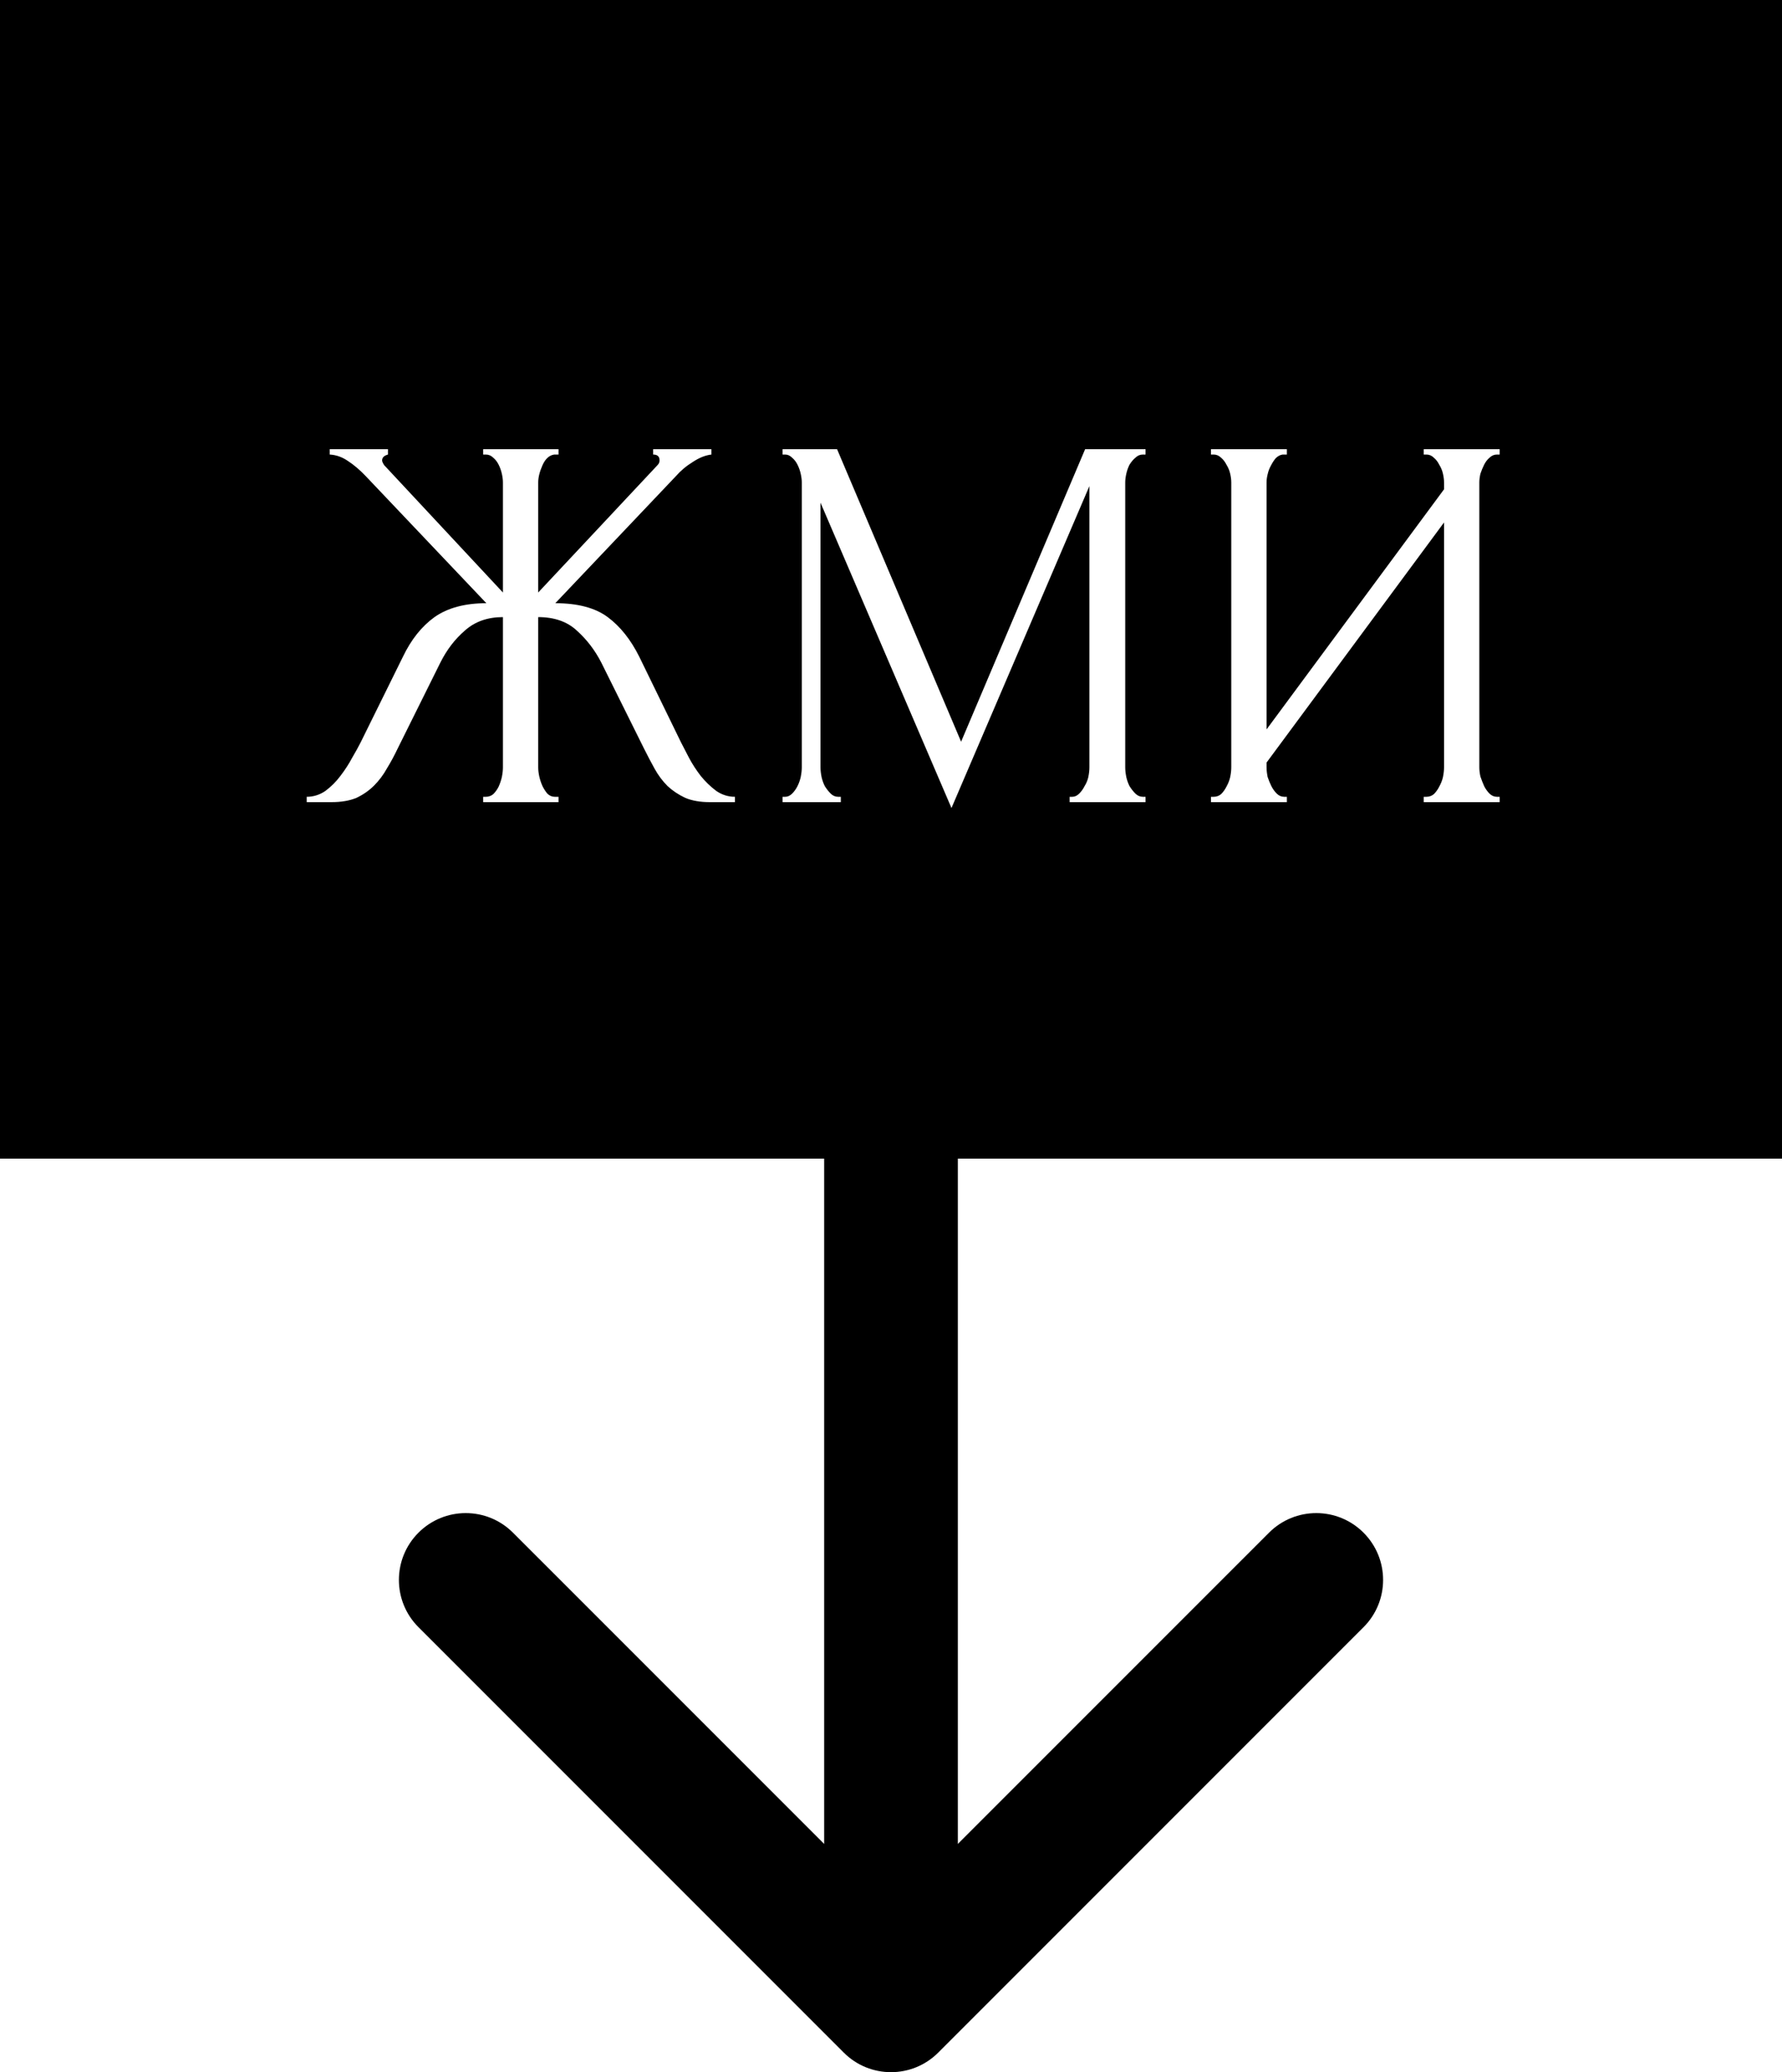 <?xml version="1.0" encoding="UTF-8"?> <svg xmlns="http://www.w3.org/2000/svg" width="80" height="93" viewBox="0 0 80 93" fill="none"> <path d="M37.879 92.121C39.05 93.293 40.95 93.293 42.121 92.121L61.213 73.029C62.385 71.858 62.385 69.958 61.213 68.787C60.042 67.615 58.142 67.615 56.971 68.787L40 85.757L23.029 68.787C21.858 67.615 19.958 67.615 18.787 68.787C17.615 69.958 17.615 71.858 18.787 73.029L37.879 92.121ZM37 44V90H43V44H37Z" fill="black"></path> <rect width="80" height="52" fill="black"></rect> <g filter="url(#filter0_i_471_161)"> <path d="M20.69 33.76H20.81C20.938 33.76 21.05 33.72 21.146 33.64C21.242 33.544 21.322 33.432 21.386 33.304C21.45 33.16 21.498 33.016 21.53 32.872C21.562 32.712 21.578 32.568 21.578 32.44V25.696C20.89 25.696 20.322 25.896 19.874 26.296C19.426 26.68 19.058 27.16 18.77 27.736L16.85 31.6C16.706 31.904 16.546 32.2 16.37 32.488C16.21 32.776 16.018 33.032 15.794 33.256C15.57 33.48 15.306 33.664 15.002 33.808C14.698 33.936 14.322 34 13.874 34H12.77V33.76C13.074 33.76 13.354 33.672 13.61 33.496C13.866 33.304 14.09 33.08 14.282 32.824C14.49 32.552 14.666 32.28 14.81 32.008C14.97 31.736 15.098 31.504 15.194 31.312L17.09 27.472C17.458 26.704 17.93 26.112 18.506 25.696C19.098 25.28 19.874 25.072 20.834 25.072L15.434 19.384C15.162 19.096 14.89 18.864 14.618 18.688C14.362 18.512 14.09 18.416 13.802 18.4V18.16H16.418V18.4C16.242 18.448 16.154 18.536 16.154 18.664C16.154 18.712 16.186 18.784 16.25 18.88L21.578 24.592V19.648C21.578 19.536 21.562 19.408 21.53 19.264C21.498 19.12 21.45 18.984 21.386 18.856C21.322 18.728 21.242 18.624 21.146 18.544C21.05 18.448 20.938 18.4 20.81 18.4H20.69V18.16H24.074V18.4H23.882C23.658 18.432 23.482 18.592 23.354 18.88C23.226 19.168 23.162 19.424 23.162 19.648V24.592L28.514 18.88C28.578 18.816 28.61 18.744 28.61 18.664C28.61 18.488 28.514 18.4 28.322 18.4V18.16H30.938V18.4C30.666 18.432 30.386 18.544 30.098 18.736C29.81 18.912 29.554 19.128 29.33 19.384L23.93 25.072C24.938 25.072 25.722 25.28 26.282 25.696C26.842 26.112 27.314 26.704 27.698 27.472L29.57 31.312C29.666 31.504 29.786 31.736 29.93 32.008C30.074 32.28 30.25 32.552 30.458 32.824C30.666 33.08 30.898 33.304 31.154 33.496C31.41 33.672 31.69 33.76 31.994 33.76V34H30.866C30.434 34 30.066 33.936 29.762 33.808C29.458 33.664 29.194 33.488 28.97 33.28C28.746 33.056 28.554 32.8 28.394 32.512C28.234 32.224 28.074 31.92 27.914 31.6L25.994 27.736C25.706 27.176 25.338 26.696 24.89 26.296C24.458 25.896 23.882 25.696 23.162 25.696V32.44C23.162 32.568 23.178 32.704 23.21 32.848C23.242 32.992 23.29 33.136 23.354 33.28C23.418 33.408 23.49 33.52 23.57 33.616C23.666 33.712 23.778 33.76 23.906 33.76H24.074V34H20.69V33.76ZM47.019 33.76H47.139C47.251 33.76 47.355 33.712 47.451 33.616C47.547 33.52 47.627 33.408 47.691 33.28C47.771 33.152 47.827 33.016 47.859 32.872C47.891 32.712 47.907 32.568 47.907 32.44V19.816L41.715 34.264L35.835 20.56V32.44C35.835 32.568 35.851 32.712 35.883 32.872C35.915 33.016 35.963 33.152 36.027 33.28C36.107 33.408 36.195 33.52 36.291 33.616C36.387 33.712 36.499 33.76 36.627 33.76H36.747V34H34.131V33.76H34.251C34.363 33.76 34.467 33.712 34.563 33.616C34.659 33.52 34.739 33.408 34.803 33.28C34.867 33.152 34.915 33.016 34.947 32.872C34.979 32.712 34.995 32.568 34.995 32.44V19.648C34.995 19.536 34.979 19.408 34.947 19.264C34.915 19.12 34.867 18.984 34.803 18.856C34.739 18.728 34.659 18.624 34.563 18.544C34.467 18.448 34.363 18.4 34.251 18.4H34.131V18.16H36.579L42.147 31.288L47.715 18.16H50.427V18.4H50.307C50.179 18.4 50.067 18.448 49.971 18.544C49.875 18.624 49.787 18.728 49.707 18.856C49.643 18.984 49.595 19.12 49.563 19.264C49.531 19.408 49.515 19.536 49.515 19.648V32.44C49.515 32.568 49.531 32.712 49.563 32.872C49.595 33.016 49.643 33.152 49.707 33.28C49.787 33.408 49.875 33.52 49.971 33.616C50.067 33.712 50.179 33.76 50.307 33.76H50.427V34H47.019V33.76ZM62.916 33.76H63.036C63.164 33.76 63.276 33.72 63.372 33.64C63.468 33.544 63.548 33.432 63.612 33.304C63.692 33.16 63.748 33.016 63.78 32.872C63.812 32.712 63.828 32.568 63.828 32.44V21.448L55.86 32.224V32.44C55.86 32.568 55.876 32.712 55.908 32.872C55.956 33.016 56.012 33.152 56.076 33.28C56.14 33.408 56.22 33.52 56.316 33.616C56.412 33.712 56.524 33.76 56.652 33.76H56.772V34H53.364V33.76H53.484C53.612 33.76 53.724 33.72 53.82 33.64C53.916 33.544 53.996 33.432 54.06 33.304C54.14 33.16 54.196 33.016 54.228 32.872C54.26 32.712 54.276 32.568 54.276 32.44V19.648C54.276 19.536 54.26 19.408 54.228 19.264C54.196 19.12 54.14 18.984 54.06 18.856C53.996 18.728 53.916 18.624 53.82 18.544C53.724 18.448 53.612 18.4 53.484 18.4H53.364V18.16H56.772V18.4H56.58C56.468 18.416 56.364 18.472 56.268 18.568C56.188 18.664 56.116 18.776 56.052 18.904C55.988 19.016 55.94 19.144 55.908 19.288C55.876 19.416 55.86 19.536 55.86 19.648V30.736L63.828 19.96V19.648C63.828 19.536 63.812 19.408 63.78 19.264C63.748 19.12 63.692 18.984 63.612 18.856C63.548 18.728 63.468 18.624 63.372 18.544C63.276 18.448 63.164 18.4 63.036 18.4H62.916V18.16H66.324V18.4H66.204C66.076 18.4 65.964 18.448 65.868 18.544C65.772 18.624 65.692 18.728 65.628 18.856C65.564 18.984 65.508 19.12 65.46 19.264C65.428 19.408 65.412 19.536 65.412 19.648V32.44C65.412 32.568 65.428 32.704 65.46 32.848C65.508 32.992 65.564 33.136 65.628 33.28C65.692 33.408 65.772 33.52 65.868 33.616C65.964 33.712 66.076 33.76 66.204 33.76H66.324V34H62.916V33.76Z" fill="white"></path> </g> <defs> <filter id="filter0_i_471_161" x="12.77" y="18.16" width="54.554" height="18.104" filterUnits="userSpaceOnUse" color-interpolation-filters="sRGB"> <feFlood flood-opacity="0" result="BackgroundImageFix"></feFlood> <feBlend mode="normal" in="SourceGraphic" in2="BackgroundImageFix" result="shape"></feBlend> <feColorMatrix in="SourceAlpha" type="matrix" values="0 0 0 0 0 0 0 0 0 0 0 0 0 0 0 0 0 0 127 0" result="hardAlpha"></feColorMatrix> <feOffset dx="1" dy="2"></feOffset> <feGaussianBlur stdDeviation="1"></feGaussianBlur> <feComposite in2="hardAlpha" operator="arithmetic" k2="-1" k3="1"></feComposite> <feColorMatrix type="matrix" values="0 0 0 0 1 0 0 0 0 1 0 0 0 0 1 0 0 0 1 0"></feColorMatrix> <feBlend mode="normal" in2="shape" result="effect1_innerShadow_471_161"></feBlend> </filter> </defs> </svg> 
